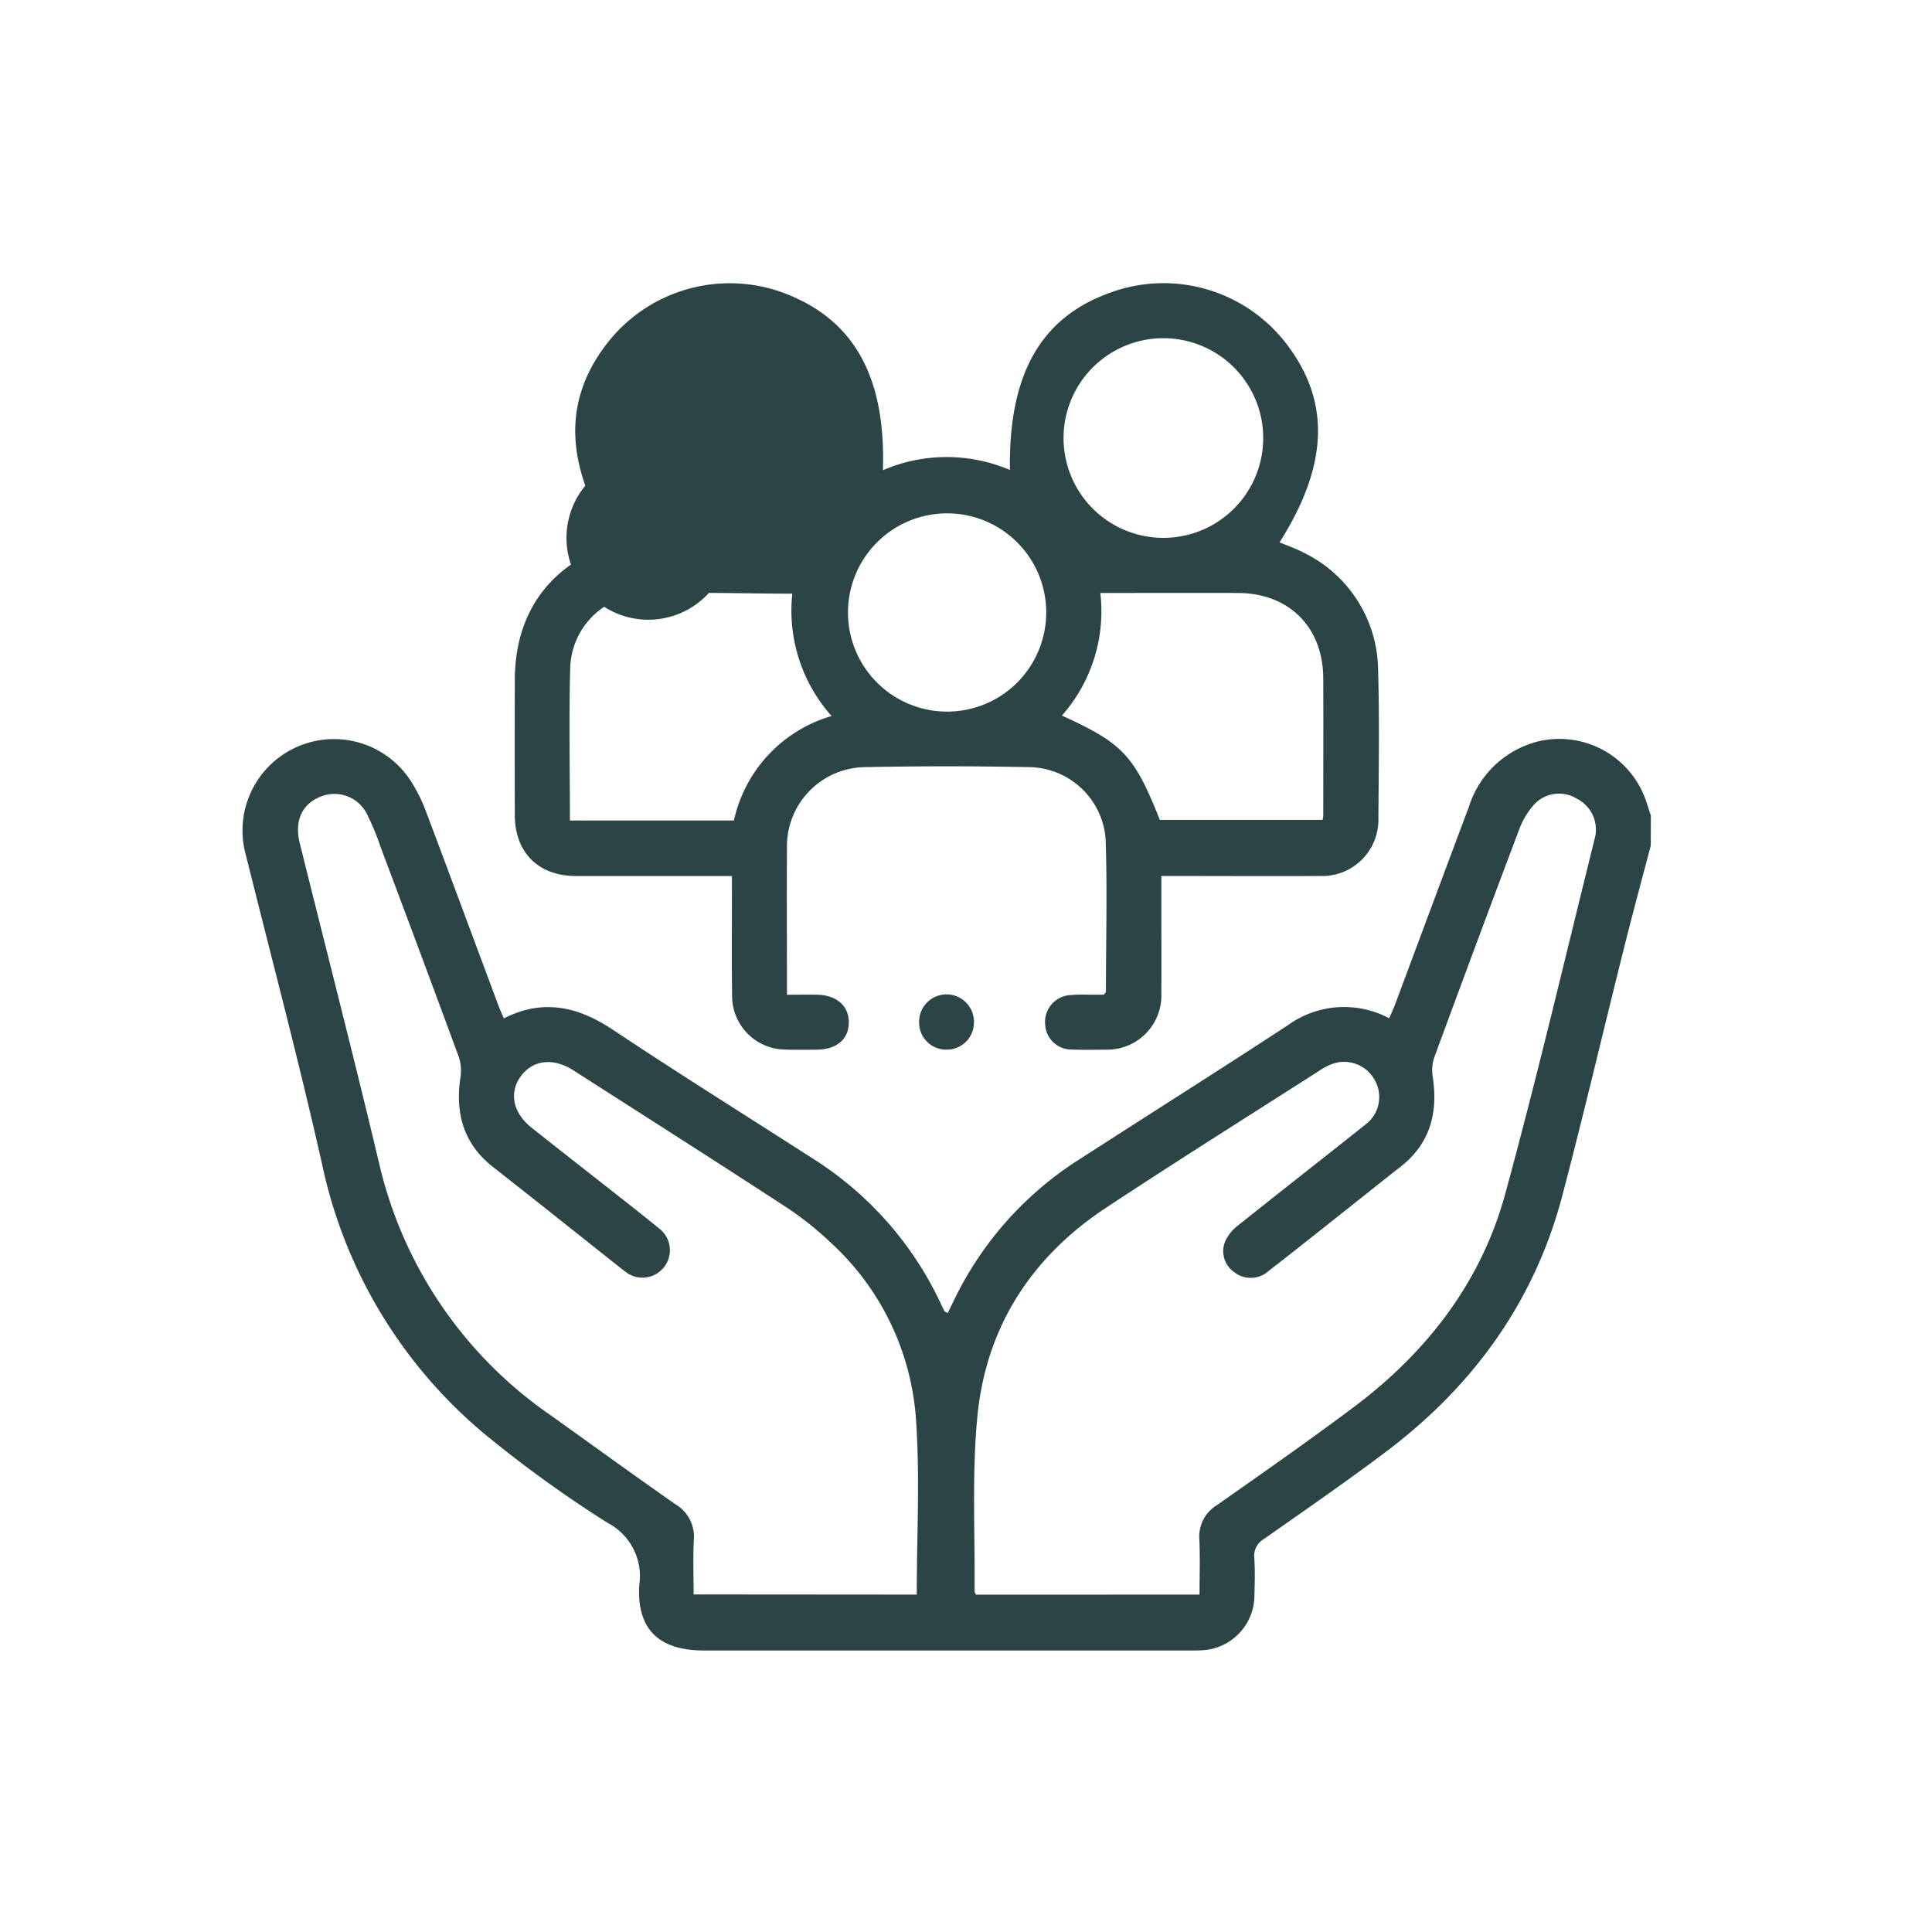 <svg xmlns="http://www.w3.org/2000/svg" xmlns:xlink="http://www.w3.org/1999/xlink" width="191" height="191" viewBox="0 0 191 191">
  <defs>
    <clipPath id="clip-_2_1">
      <rect width="191" height="191"/>
    </clipPath>
  </defs>
  <g id="_2_1" data-name="2 – 1" clip-path="url(#clip-_2_1)">
    <g id="Artboard_2" data-name="Artboard 2" transform="translate(24 28)">
      <path id="Path_165" data-name="Path 165" d="M309.447,349.171c-.911,3.445-1.838,6.883-2.7,10.337-2.022,8.076-3.919,16.183-6.036,24.23-2.751,10.47-8.77,18.788-17.344,25.274-3.971,3-8.08,5.83-12.157,8.694a1.922,1.922,0,0,0-.956,1.893c.075,1.219.044,2.447.011,3.669a5.439,5.439,0,0,1-5.179,5.442c-.4.033-.814.022-1.222.024H215.868c-4.442,0-6.677-2.055-6.418-6.469a5.944,5.944,0,0,0-3.119-6.145,118.836,118.836,0,0,1-11.27-8.056,47.541,47.541,0,0,1-16.992-27.516c-2.3-10.2-4.984-20.3-7.508-30.44a9.04,9.04,0,0,1,16.416-7.156,15.617,15.617,0,0,1,1.416,2.915c2.394,6.349,4.749,12.712,7.121,19.071.155.414.339.818.547,1.3,3.89-1.962,7.329-1.166,10.769,1.122,6.52,4.341,13.17,8.488,19.756,12.727a33.933,33.933,0,0,1,12.683,14.374c.115.246.228.494.364.729.035.062.14.082.315.182.29-.6.572-1.193.869-1.784a33.911,33.911,0,0,1,12.171-13.428c6.85-4.416,13.742-8.768,20.563-13.23a9.5,9.5,0,0,1,10.04-.7c.182-.441.393-.869.559-1.314,2.439-6.524,4.861-13.057,7.313-19.577a9.646,9.646,0,0,1,6.8-6.467,9.052,9.052,0,0,1,10.812,6.158c.118.384.253.763.383,1.144Zm-72.564,74.036c0-5.881.328-11.69-.084-17.449a26.133,26.133,0,0,0-8.5-17.42,31.6,31.6,0,0,0-4.469-3.527c-6.939-4.523-13.929-8.972-20.905-13.439-1.988-1.275-4.008-1.022-5.192.6s-.763,3.629,1.071,5.077q2.922,2.314,5.863,4.618c2.241,1.767,4.5,3.511,6.71,5.314a2.712,2.712,0,1,1-3.363,4.252c-.259-.182-.5-.386-.751-.583-4.083-3.236-8.151-6.489-12.253-9.7-2.915-2.283-3.76-5.27-3.25-8.81a4.427,4.427,0,0,0-.149-2.08q-3.826-10.384-7.721-20.723a24.314,24.314,0,0,0-1.284-3.133,3.6,3.6,0,0,0-4.682-1.875c-1.815.725-2.585,2.387-2.04,4.58,2.616,10.535,5.327,21.047,7.834,31.608a41.645,41.645,0,0,0,17.028,25c4.092,2.928,8.16,5.877,12.277,8.757a3.733,3.733,0,0,1,1.822,3.522c-.091,1.785-.022,3.58-.022,5.394Zm27.955,0c0-1.918.064-3.685-.018-5.447a3.644,3.644,0,0,1,1.76-3.414c4.522-3.177,9.056-6.342,13.481-9.656,7.234-5.422,12.605-12.337,15-21.105,3.183-11.66,5.935-23.421,8.852-35.146a3.41,3.41,0,0,0-1.76-3.908,3.351,3.351,0,0,0-4.325.67,7.735,7.735,0,0,0-1.37,2.314q-4.265,11.3-8.433,22.639a4.126,4.126,0,0,0-.12,1.953c.519,3.538-.3,6.558-3.223,8.828-1.468,1.14-2.915,2.306-4.372,3.461-2.88,2.277-5.746,4.569-8.646,6.819a2.628,2.628,0,0,1-3.389.118,2.517,2.517,0,0,1-.911-3.024,4.181,4.181,0,0,1,1.337-1.64c4.176-3.339,8.393-6.628,12.57-9.956a3.387,3.387,0,0,0,.942-4.272,3.451,3.451,0,0,0-4.008-1.776,5.467,5.467,0,0,0-1.457.709c-7.058,4.514-14.154,8.972-21.146,13.585-7.424,4.9-11.887,11.842-12.731,20.688-.547,5.706-.217,11.494-.273,17.245,0,.078.067.159.14.321Z" transform="translate(-170.251 -293.563)" fill="#2b4546"/>
      <path id="Path_166" data-name="Path 166" d="M354.233,109.857a15.926,15.926,0,0,1,12.554-.02c-.146-9.473,3.057-15.088,9.916-17.531a15.3,15.3,0,0,1,17.172,4.746c4.624,5.777,4.493,12.16-.43,19.938.792.337,1.61.61,2.368,1.015a13.042,13.042,0,0,1,7.373,11.69c.139,4.846.06,9.7.027,14.547a5.564,5.564,0,0,1-5.777,5.735c-4.667.026-9.335,0-14,0h-1.68v2.877c0,2.9.018,5.8,0,8.7a5.357,5.357,0,0,1-5.542,5.589c-1.093.02-2.175.033-3.261-.009a2.61,2.61,0,0,1-2.685-2.507,2.656,2.656,0,0,1,2.467-2.875,15,15,0,0,1,1.765-.042h1.565c.109-.144.211-.215.211-.286,0-5.028.144-10.064-.029-15.086a7.689,7.689,0,0,0-7.744-7.127q-7.949-.157-15.906,0a7.825,7.825,0,0,0-7.852,8.034c-.033,4.753,0,9.506,0,14.469,1.048,0,2.024-.018,3,0,1.955.044,3.163,1.151,3.112,2.826-.049,1.61-1.224,2.585-3.159,2.605-1.042.011-2.084.027-3.126-.009a5.306,5.306,0,0,1-5.252-5.316c-.047-3.4-.015-6.8-.016-10.2v-1.64H323.88c-3.709-.009-6.028-2.314-6.041-6.012q-.018-6.661,0-13.323c0-6.5,3.223-11.128,9.291-13.4a3.957,3.957,0,0,0,.474-.253c-4.91-7.755-5.046-14.192-.441-19.927a15.354,15.354,0,0,1,17.17-4.766C351.309,94.882,354.523,100.513,354.233,109.857Zm17.691,24.261c6.056,2.758,7.149,3.941,9.683,10.313H397.69a2.585,2.585,0,0,0,.073-.375c0-4.533.02-9.065,0-13.6-.011-5.07-3.376-8.444-8.431-8.459-4.077-.013-8.156,0-12.235,0h-1.372A15.577,15.577,0,0,1,371.925,134.118Zm-48.642,10.373H339.5a13.842,13.842,0,0,1,9.656-10.331,15.644,15.644,0,0,1-3.882-12.095c-5.088,0-10.029-.21-14.939.067a7.5,7.5,0,0,0-7.018,7.256c-.137,4.97-.031,9.956-.031,15.1Zm15.85-27.939a8.092,8.092,0,1,1,0-.007Zm52.694-9.943a9.869,9.869,0,1,0-9.756,9.938A9.869,9.869,0,0,0,391.826,106.609Zm-21.45,17.2a9.8,9.8,0,1,0-2.817,6.992A9.858,9.858,0,0,0,370.376,123.808Z" transform="translate(-290.944 -91.374)" fill="#2b4546"/>
      <path id="Path_167" data-name="Path 167" d="M540.033,482.76a2.674,2.674,0,0,1-2.755-2.705,2.711,2.711,0,1,1,5.42.046A2.676,2.676,0,0,1,540.033,482.76Z" transform="translate(-470.413 -406.992)" fill="#2b4546"/>
    </g>
  </g>
</svg>
